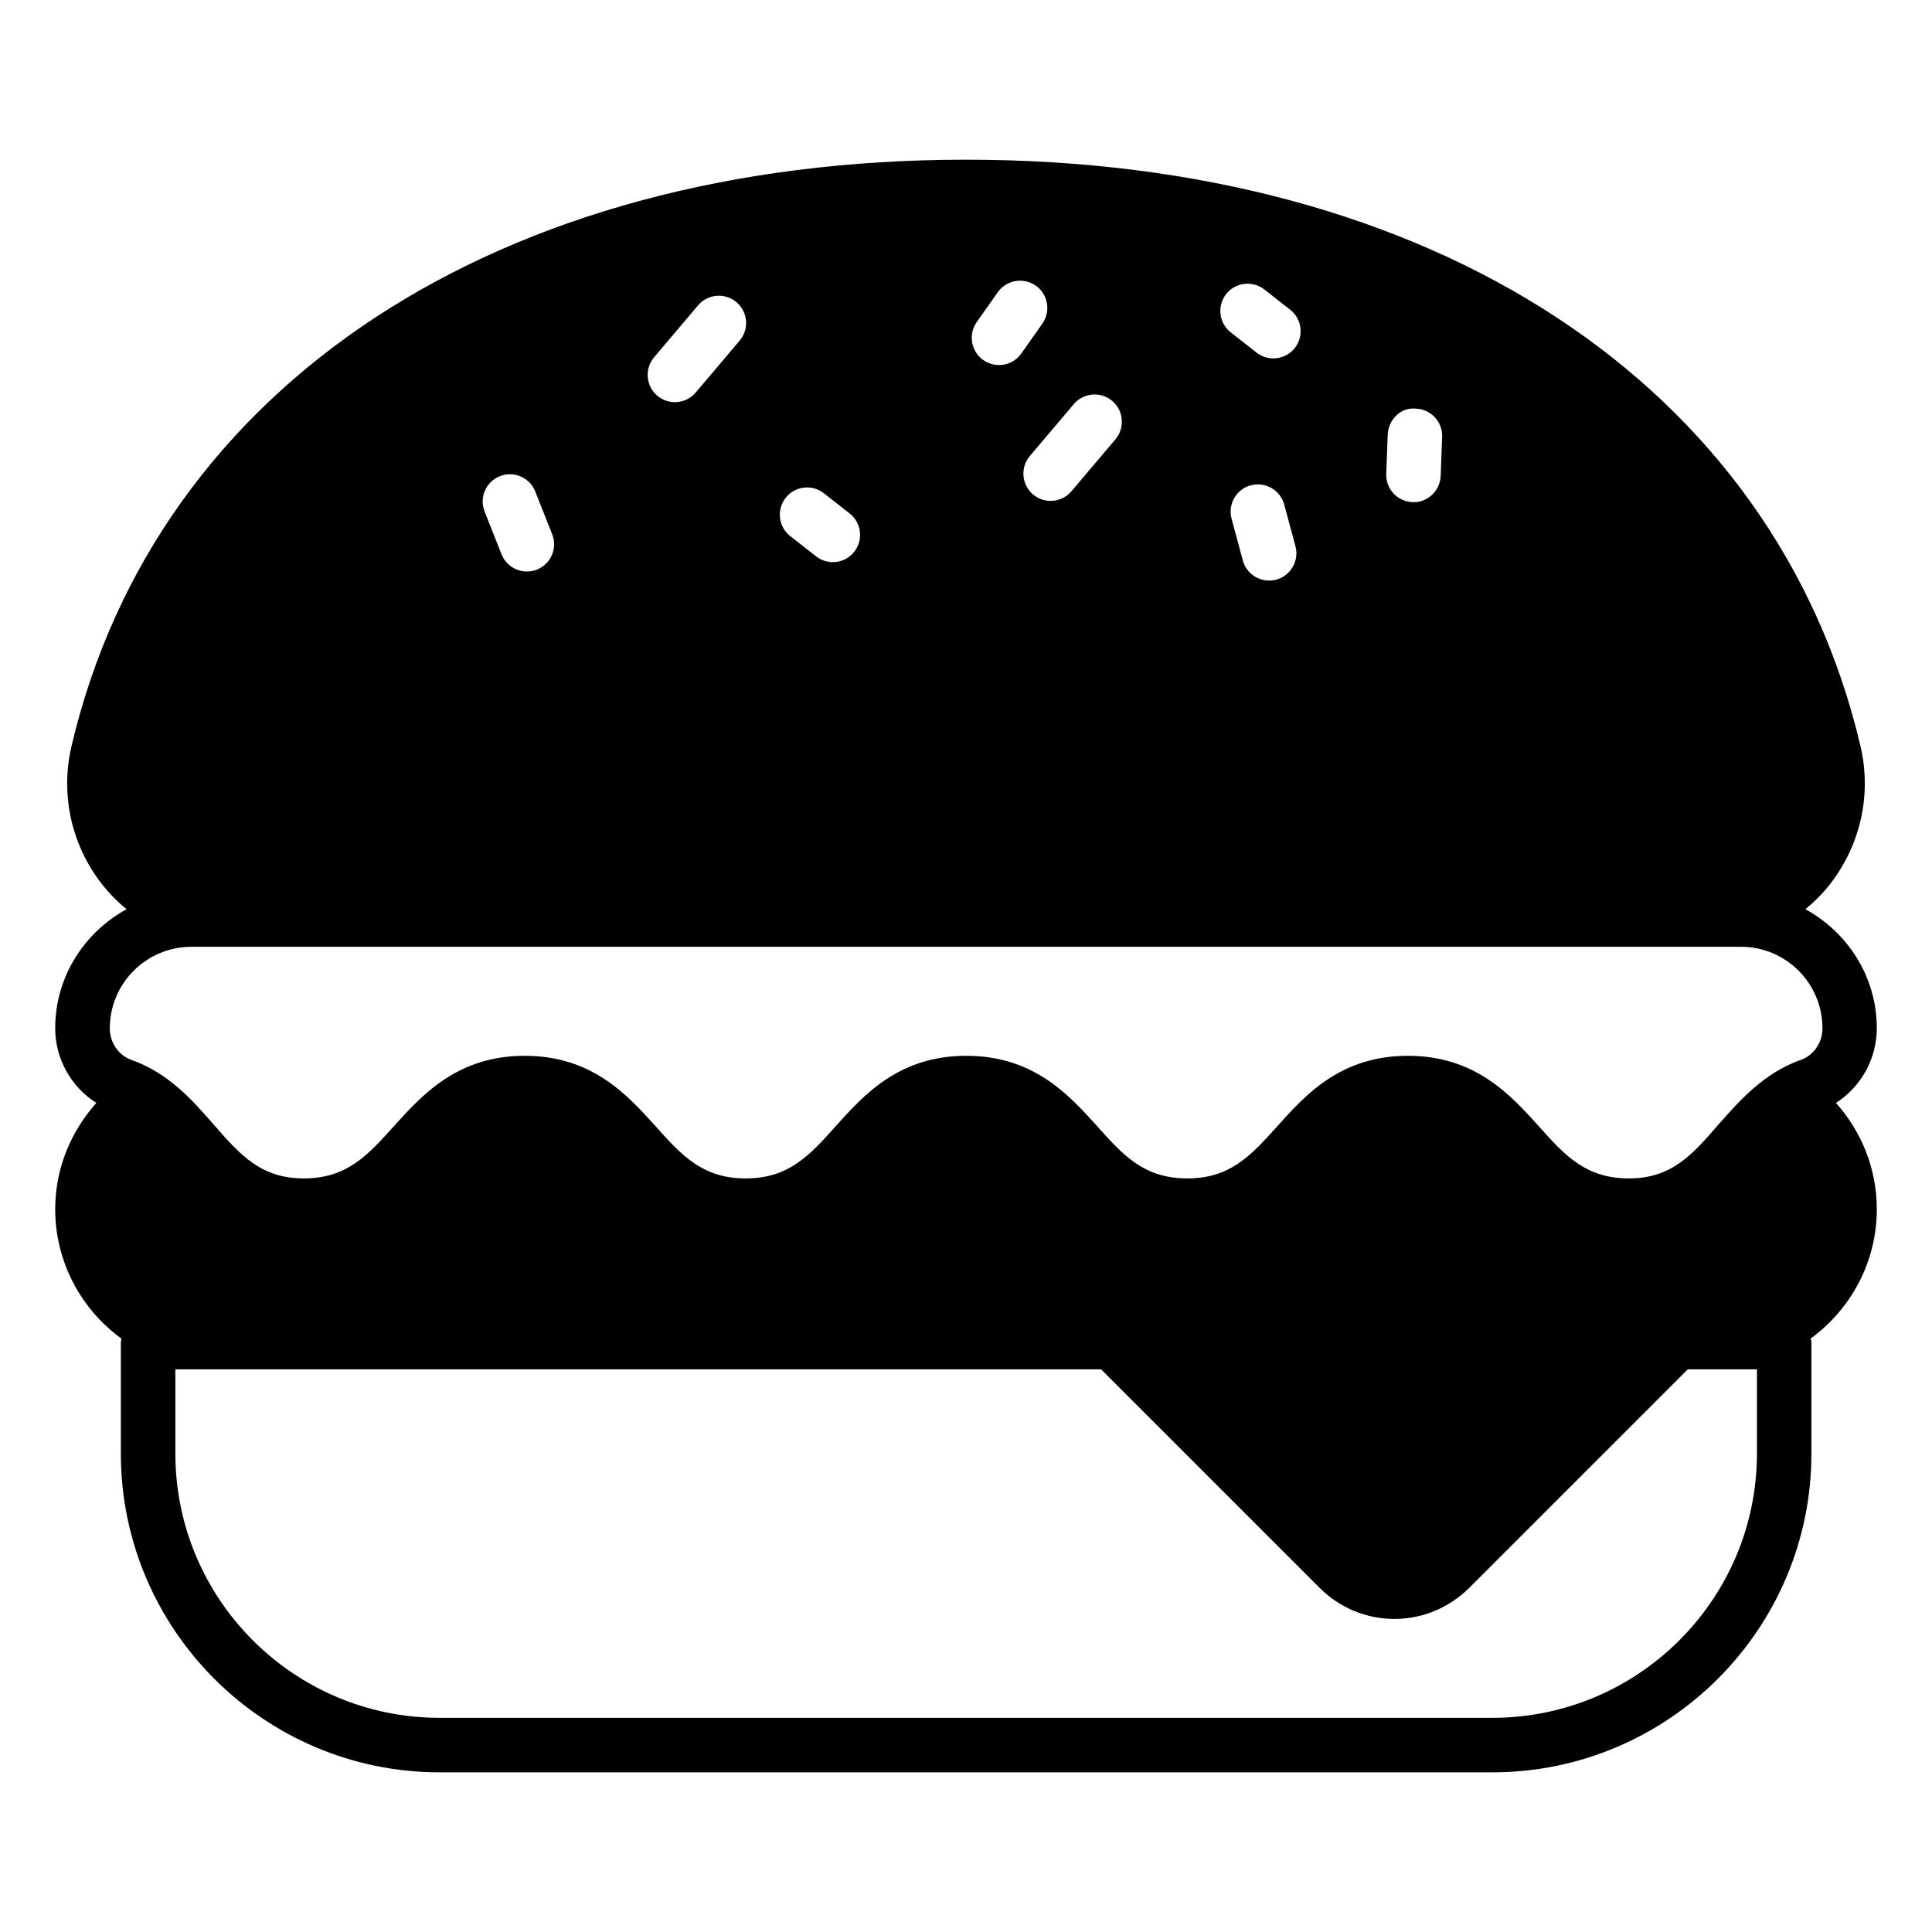 <?xml version="1.0" encoding="UTF-8" standalone="no"?><!-- icon666.com - MILLIONS OF FREE VECTOR ICONS --><svg width="1024" height="1024" id="Layer_1" enable-background="new 0 0 70 70" viewBox="0 0 70 70" xmlns="http://www.w3.org/2000/svg"><g><path d="m68 37.256c0-1.866-1.056-3.475-2.586-4.314.316-.257.612-.553.869-.879 1.125-1.431 1.54-3.267 1.125-5.034-3.08-13.099-15.498-21.243-32.408-21.243-16.91 0-29.328 8.144-32.408 21.243-.533 2.261.316 4.551 1.994 5.913-1.53.839-2.586 2.448-2.586 4.314 0 1.115.582 2.132 1.491 2.705-.918 1.027-1.491 2.369-1.491 3.85 0 1.925.948 3.633 2.399 4.689 0 .039-.02.079-.02.128v4.037c0 6.367 5.182 11.55 11.55 11.55h38.143c6.367 0 11.559-5.182 11.559-11.55v-4.037c0-.049-.02-.089-.03-.128 1.451-1.056 2.399-2.764 2.399-4.689 0-1.481-.563-2.823-1.481-3.85.898-.572 1.481-1.589 1.481-2.705zm-17.721-21.5c.02-.545.473-1.013 1.023-.95.546.02.97.478.95 1.023l-.053 1.413c-.021.577-.53.987-1.023.95-.546-.02-.97-.478-.95-1.023zm-5.854-5.099c.336-.428.956-.504 1.386-.168l.935.733c.429.336.504.956.168 1.386-.333.424-.952.507-1.386.168l-.935-.733c-.429-.336-.504-.956-.168-1.386zm1.816 10.345c-.528.141-1.068-.171-1.211-.696l-.408-1.512c-.142-.526.17-1.068.696-1.211.527-.139 1.068.17 1.211.696l.408 1.512c.142.526-.17 1.068-.696 1.211zm-5.943-6.477c.415.353.468.976.116 1.392l-1.593 1.882c-.349.411-.97.47-1.392.116-.415-.353-.468-.976-.116-1.392l1.593-1.882c.352-.415.974-.467 1.392-.116zm-4.909-2.856.763-1.082c.315-.444.929-.55 1.377-.237.445.315.551.93.237 1.377l-.763 1.082c-.316.446-.929.55-1.377.237-.445-.315-.551-.93-.237-1.377zm-6.925 6.371c.334-.429.955-.506 1.385-.169l.935.732c.429.335.505.956.169 1.385-.334.428-.957.506-1.385.169l-.935-.732c-.429-.335-.505-.956-.169-1.385zm-4.765-5.094 1.593-1.882c.352-.415.974-.468 1.392-.116.415.353.468.976.116 1.392l-1.593 1.882c-.349.411-.97.47-1.392.116-.415-.353-.468-.976-.116-1.392zm-5.587 4.307c.505-.2 1.081.046 1.281.554l.614 1.55c.201.507-.047 1.081-.554 1.281-.508.201-1.081-.049-1.281-.554l-.614-1.55c-.201-.507.047-1.081.554-1.281zm45.545 35.412c0 5.281-4.304 9.575-9.585 9.575h-38.143c-5.281 0-9.575-4.294-9.575-9.575v-3.05h33.543l7.917 7.917c.721.721 1.688 1.125 2.705 1.125 1.027 0 1.984-.405 2.715-1.125l7.917-7.917h.819 1.688v3.05zm1.589-14.264c-1.352.484-2.211 1.471-2.981 2.34-.948 1.096-1.698 1.955-3.248 1.955-1.56 0-2.32-.829-3.267-1.895-1.027-1.135-2.3-2.547-4.738-2.547-2.438 0-3.712 1.412-4.728 2.547-.958 1.066-1.708 1.895-3.267 1.895-1.56 0-2.32-.829-3.267-1.895-1.027-1.135-2.3-2.547-4.738-2.547-2.438 0-3.712 1.412-4.728 2.547-.957 1.066-1.708 1.895-3.267 1.895s-2.32-.829-3.267-1.895c-1.027-1.135-2.3-2.547-4.738-2.547-2.438 0-3.712 1.412-4.738 2.547-.958 1.066-1.708 1.895-3.267 1.895-1.56 0-2.31-.859-3.267-1.955-.76-.869-1.619-1.856-2.981-2.34-.464-.168-.78-.622-.78-1.145 0-1.629 1.323-2.952 2.961-2.952h56.139c1.629 0 2.952 1.323 2.952 2.952 0 .523-.316.977-.78 1.145z"/></g></svg>